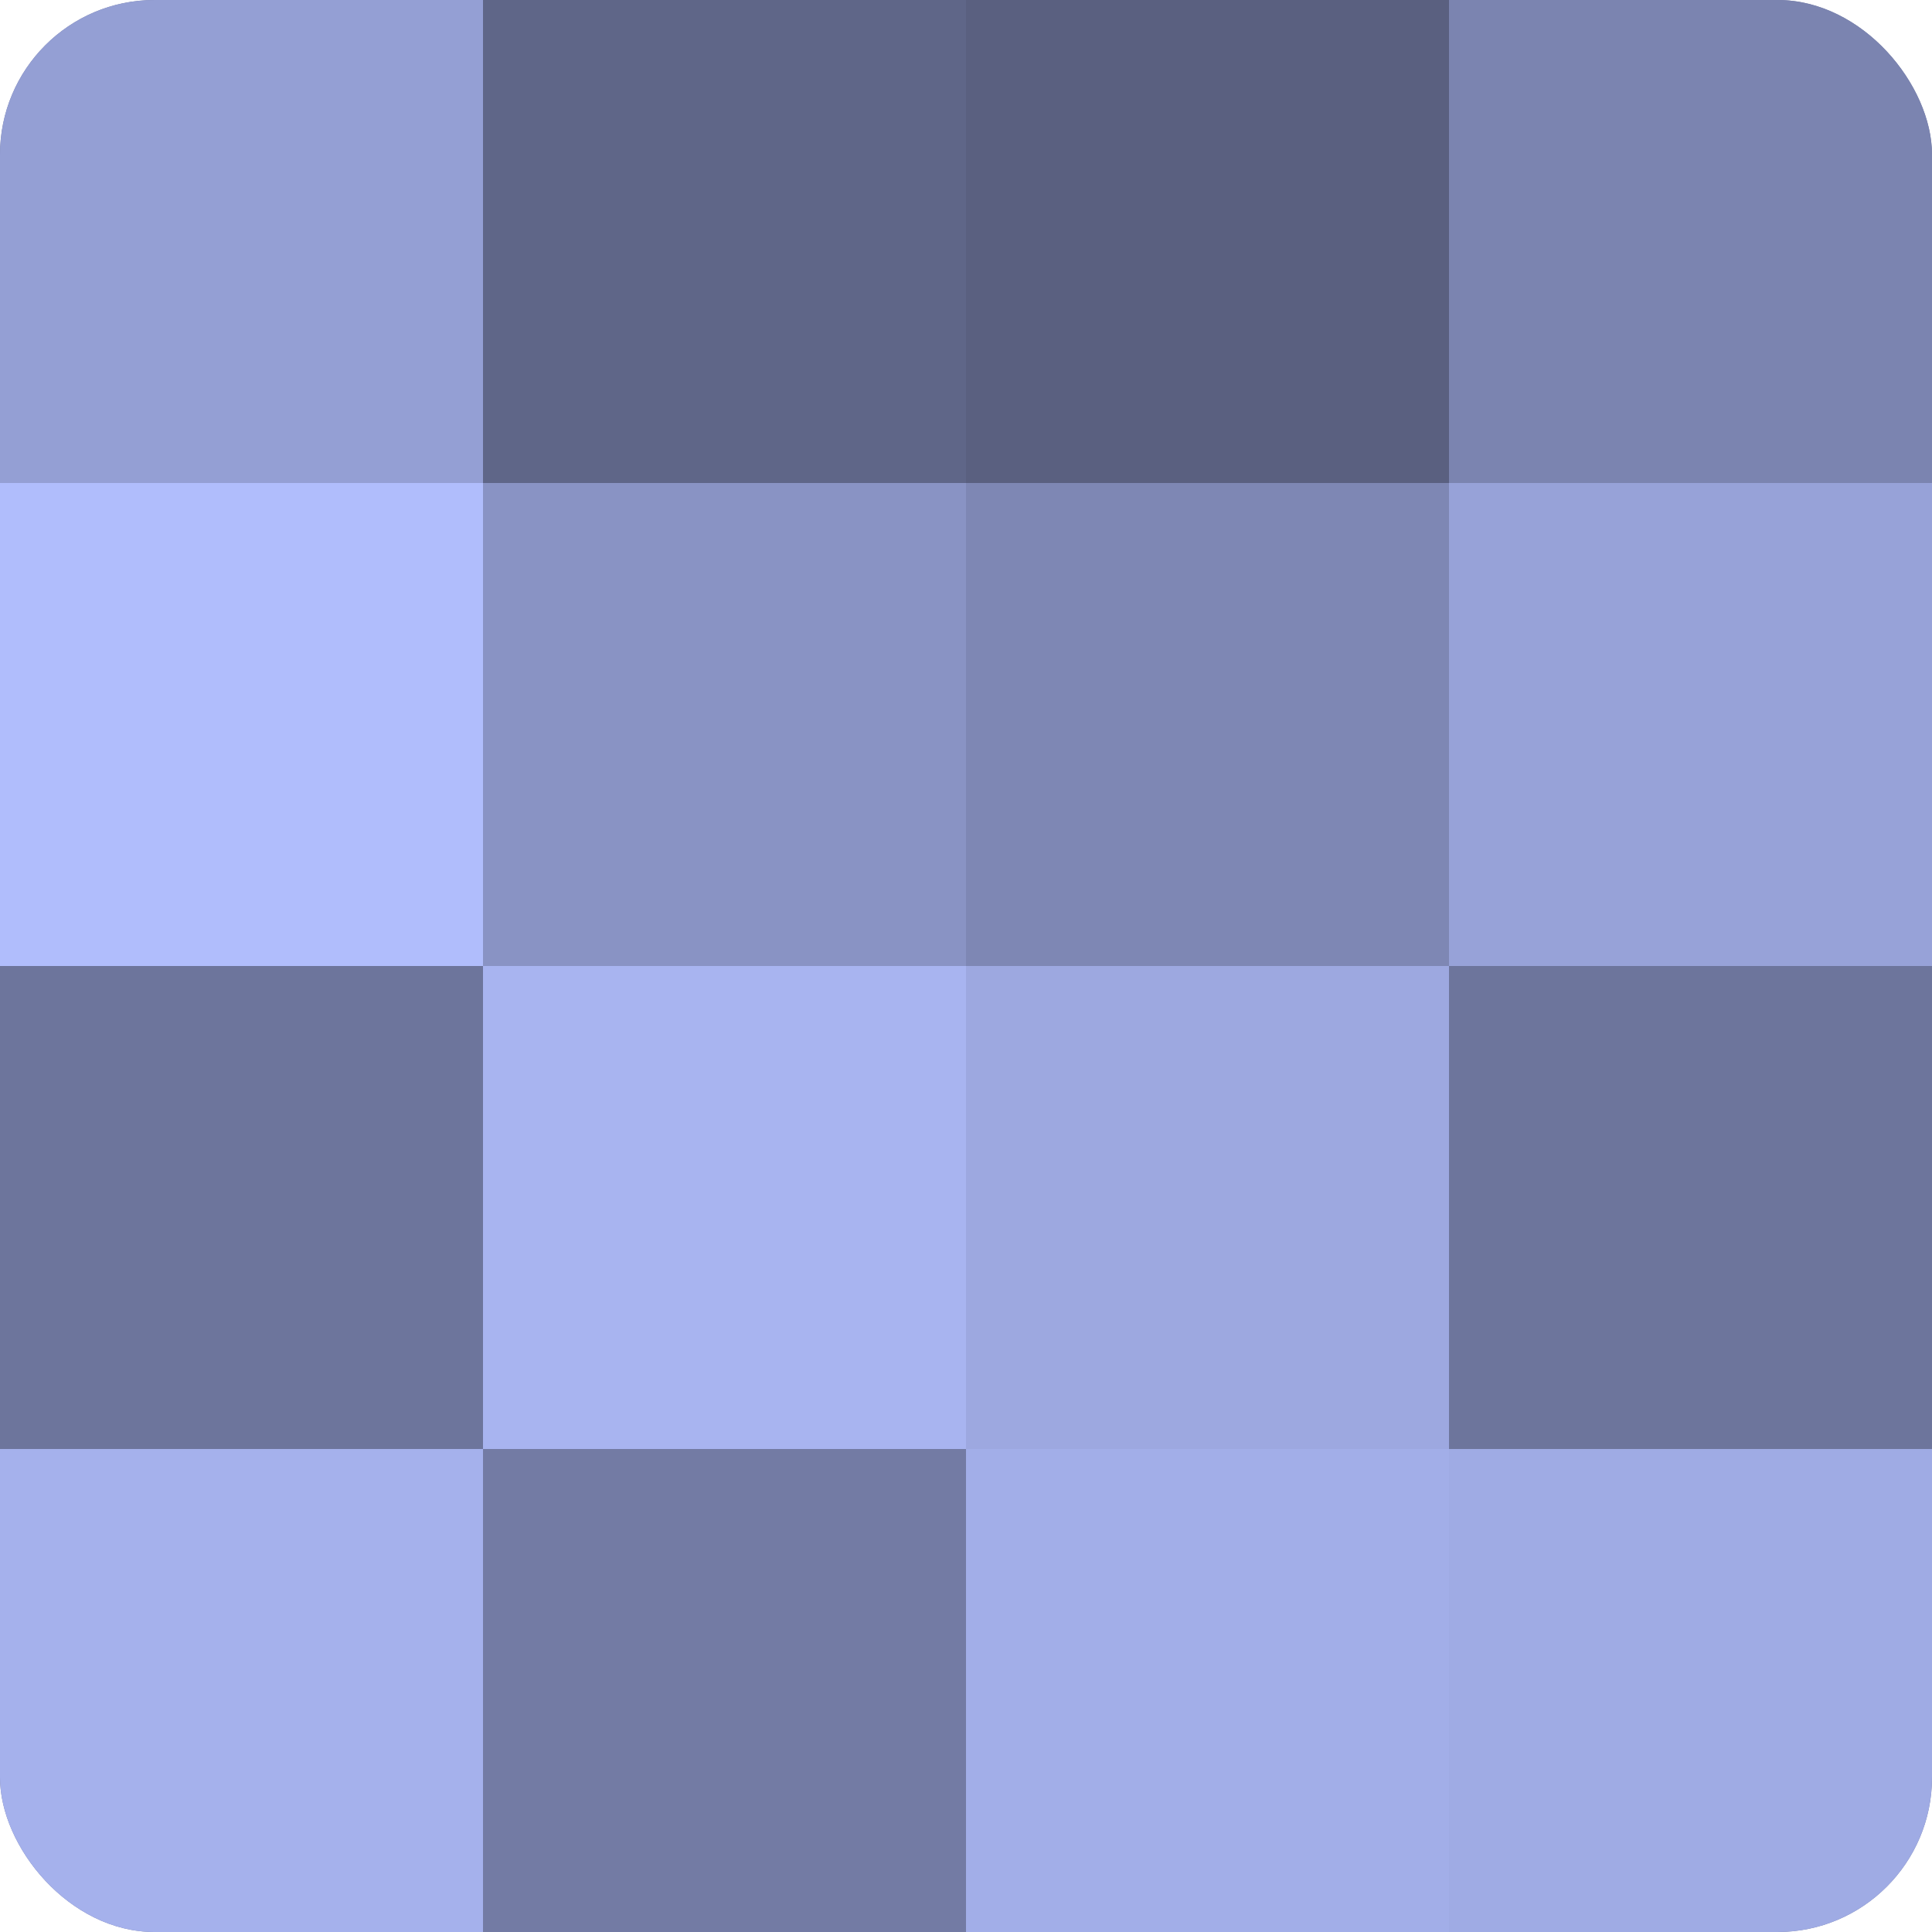 <?xml version="1.0" encoding="UTF-8"?>
<svg xmlns="http://www.w3.org/2000/svg" width="60" height="60" viewBox="0 0 100 100" preserveAspectRatio="xMidYMid meet"><defs><clipPath id="c" width="100" height="100"><rect width="100" height="100" rx="8" ry="8"/></clipPath></defs><g clip-path="url(#c)"><rect width="100" height="100" fill="#7078a0"/><rect width="25" height="25" fill="#949fd4"/><rect y="25" width="25" height="25" fill="#b0bdfc"/><rect y="50" width="25" height="25" fill="#6d759c"/><rect y="75" width="25" height="25" fill="#a5b1ec"/><rect x="25" width="25" height="25" fill="#5f6688"/><rect x="25" y="25" width="25" height="25" fill="#8993c4"/><rect x="25" y="50" width="25" height="25" fill="#a8b4f0"/><rect x="25" y="75" width="25" height="25" fill="#737ba4"/><rect x="50" width="25" height="25" fill="#5a6080"/><rect x="50" y="25" width="25" height="25" fill="#7e87b4"/><rect x="50" y="50" width="25" height="25" fill="#9da8e0"/><rect x="50" y="75" width="25" height="25" fill="#a2aee8"/><rect x="75" width="25" height="25" fill="#7b84b0"/><rect x="75" y="25" width="25" height="25" fill="#97a2d8"/><rect x="75" y="50" width="25" height="25" fill="#6d759c"/><rect x="75" y="75" width="25" height="25" fill="#9fabe4"/></g></svg>
